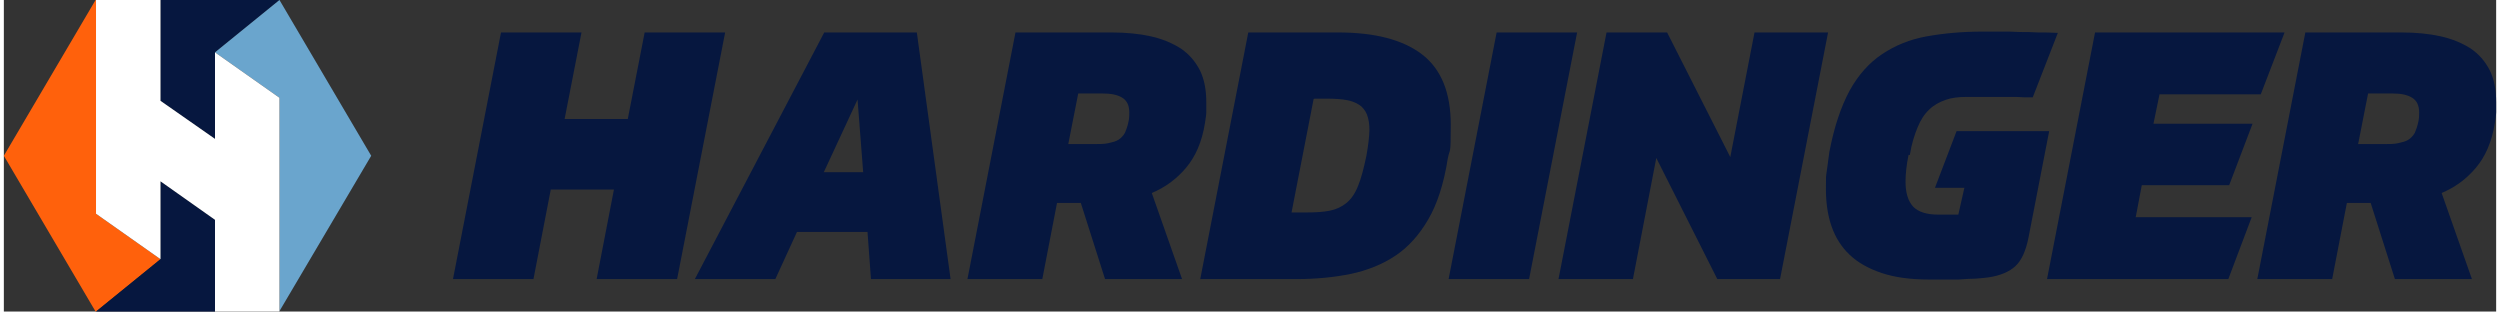 <?xml version="1.0" encoding="UTF-8"?>
<svg width="650px" height="81px" xmlns="http://www.w3.org/2000/svg" id="Layer_1" viewBox="0 0 576 72">
  <rect x="0" y="0" width="576" height="72" fill="#333333" stroke="none"/>
  <defs>
    <style>.cls-1{fill:#06173f;}.cls-1,.cls-2,.cls-3,.cls-4{stroke-width:0px;}.cls-2{fill:#ff610c;}.cls-3{fill:#fff;}.cls-4{fill:#6aa5cd;}</style>
  </defs>
  <path class="cls-1" d="M141,43.8h-14.6l-4,20.7h-18.6l11.1-57h18.6l-3.9,20h14.6l3.9-20h18.6l-11.1,57h-18.6l4-20.7Z"></path>
  <path class="cls-1" d="M199.7,53.6h-16.4l-5,10.9h-18.6l29.9-57h21.4l7.8,57h-18.4l-.8-10.9ZM189.6,39.8h9l-1.3-16.8-7.8,16.8Z"></path>
  <path class="cls-1" d="M248.8,46.9h-5.4l-3.4,17.6h-17.3l11.1-57h22.2c3.4,0,6.4.3,9.1.9,2.7.6,5,1.6,6.9,2.8,1.9,1.3,3.3,2.9,4.4,5,1,2,1.5,4.5,1.5,7.4s0,1.5,0,2.3c0,.8-.2,1.6-.3,2.5-.7,4.4-2.2,7.8-4.4,10.4-2.2,2.6-4.8,4.5-7.9,5.8l7,19.9h-17.8l-5.6-17.6ZM246.1,33.3h5.6c1.4,0,2.6,0,3.5-.2s1.8-.4,2.4-.8c.6-.4,1.1-.9,1.5-1.6.3-.7.6-1.5.8-2.5.2-.8.2-1.5.2-2.2,0-1.6-.5-2.7-1.6-3.4s-2.6-1-4.7-1h-5.5l-2.3,11.7Z"></path>
  <path class="cls-1" d="M287.4,7.5h21c8.5,0,15,1.7,19.4,5.1,4.4,3.4,6.6,8.8,6.6,16.3s-.2,5.1-.7,7.8c-.9,5.7-2.4,10.4-4.5,14-2.1,3.6-4.6,6.4-7.6,8.4-3,2-6.5,3.4-10.3,4.2-3.9.8-8.1,1.2-12.6,1.2h-22.2l11.1-57ZM302.7,22.9l-5.1,26.2h3.4c2.1,0,3.9-.1,5.4-.4,1.5-.3,2.8-.9,3.9-1.8,1.1-.9,2-2.2,2.7-4,.7-1.7,1.3-4,1.9-6.9.2-1.2.4-2.3.5-3.3.1-1,.2-1.9.2-2.7,0-1.4-.2-2.6-.6-3.6-.4-.9-1-1.7-1.8-2.2-.8-.5-1.8-.9-3-1.1-1.2-.2-2.7-.3-4.3-.3h-3Z"></path>
  <path class="cls-1" d="M352.5,64.5h-18.6l11.1-57h18.6l-11.1,57Z"></path>
  <path class="cls-1" d="M381.9,36.5l-5.4,28h-17.2l11.1-57h14l14.6,28.8,5.6-28.8h17l-11.1,57h-14.5l-14.1-28Z"></path>
  <path class="cls-1" d="M440.2,35.8c-.5,2.4-.7,4.5-.7,6.2,0,2.6.6,4.5,1.8,5.8,1.2,1.2,3.1,1.8,5.8,1.8h4.6l1.4-6.2h-6.8l5-13.1h21.4l-4.8,24.7c-.6,3-1.6,5.2-3,6.5-1.4,1.3-3.5,2.2-6.2,2.6-.7.1-1.7.2-3,.3-1.2,0-2.5.1-3.9.2-1.4,0-2.7,0-3.9,0h-3c-4.3,0-7.9-.5-10.9-1.5-3-1-5.5-2.4-7.4-4.2-1.9-1.8-3.3-4-4.2-6.6-.9-2.6-1.3-5.5-1.3-8.6s0-2.8.2-4.2c.2-1.4.4-2.9.6-4.4,1.1-5.8,2.7-10.5,4.7-14.2,2-3.6,4.5-6.4,7.5-8.4s6.4-3.4,10.3-4.1c3.9-.7,8.2-1.1,13-1.1s3,0,4.4,0c1.4,0,2.7,0,4.1.1,1.4,0,2.7,0,4.2.1,1.4,0,2.9,0,4.6.1l-5.8,14.9c-1.4,0-2.7,0-3.8-.1-1.1,0-2.3,0-3.5,0-1.2,0-2.4,0-3.7,0h-4.3c-1.9,0-3.5.2-4.9.7-1.4.5-2.7,1.2-3.7,2.2-1.1,1-2,2.4-2.7,4.1-.7,1.7-1.4,3.8-1.8,6.4Z"></path>
  <path class="cls-1" d="M472.2,64.5l11.1-57h43.8l-5.5,14.3h-23.4l-1.4,6.8h22.9l-5.4,14.2h-20.2l-1.4,7.4h26.8l-5.4,14.3h-41.9Z"></path>
  <path class="cls-1" d="M546.9,46.9h-5.4l-3.4,17.6h-17.3l11.1-57h22.2c3.4,0,6.4.3,9.1.9,2.7.6,5,1.6,6.9,2.8,1.9,1.3,3.3,2.9,4.4,5,1,2,1.5,4.5,1.5,7.4s0,1.5,0,2.3c0,.8-.2,1.6-.3,2.5-.7,4.4-2.2,7.8-4.4,10.4-2.2,2.6-4.8,4.5-7.9,5.8l7,19.9h-17.8l-5.6-17.6ZM544.2,33.3h5.6c1.4,0,2.6,0,3.5-.2s1.8-.4,2.4-.8c.6-.4,1.1-.9,1.5-1.6.3-.7.6-1.5.8-2.5.2-.8.2-1.5.2-2.2,0-1.6-.5-2.7-1.6-3.4s-2.6-1-4.7-1h-5.5l-2.3,11.7Z"></path>
  <polygon class="cls-1" points="48.8 32.1 48.8 12.1 63.7 0 63.6 0 36.2 0 36.2 23.3 48.8 32.1"></polygon>
  <polygon class="cls-2" points="21.3 49.4 21.3 0 21.2 0 0 36 21.2 72 21.3 72 36.2 59.9 21.3 49.4"></polygon>
  <polygon class="cls-4" points="63.7 0 48.8 12.1 63.7 22.6 63.7 71.9 84.9 36 63.7 0"></polygon>
  <polygon class="cls-1" points="36.2 41.9 36.2 59.9 21.3 72 48.8 72 48.8 50.8 36.2 41.9"></polygon>
  <polygon class="cls-3" points="48.8 12.1 48.8 32.1 36.2 23.3 36.2 0 21.3 0 21.3 49.4 36.2 59.9 36.2 41.9 48.8 50.8 48.8 72 63.6 72 63.7 71.9 63.7 22.6 48.8 12.1"></polygon>
</svg>
